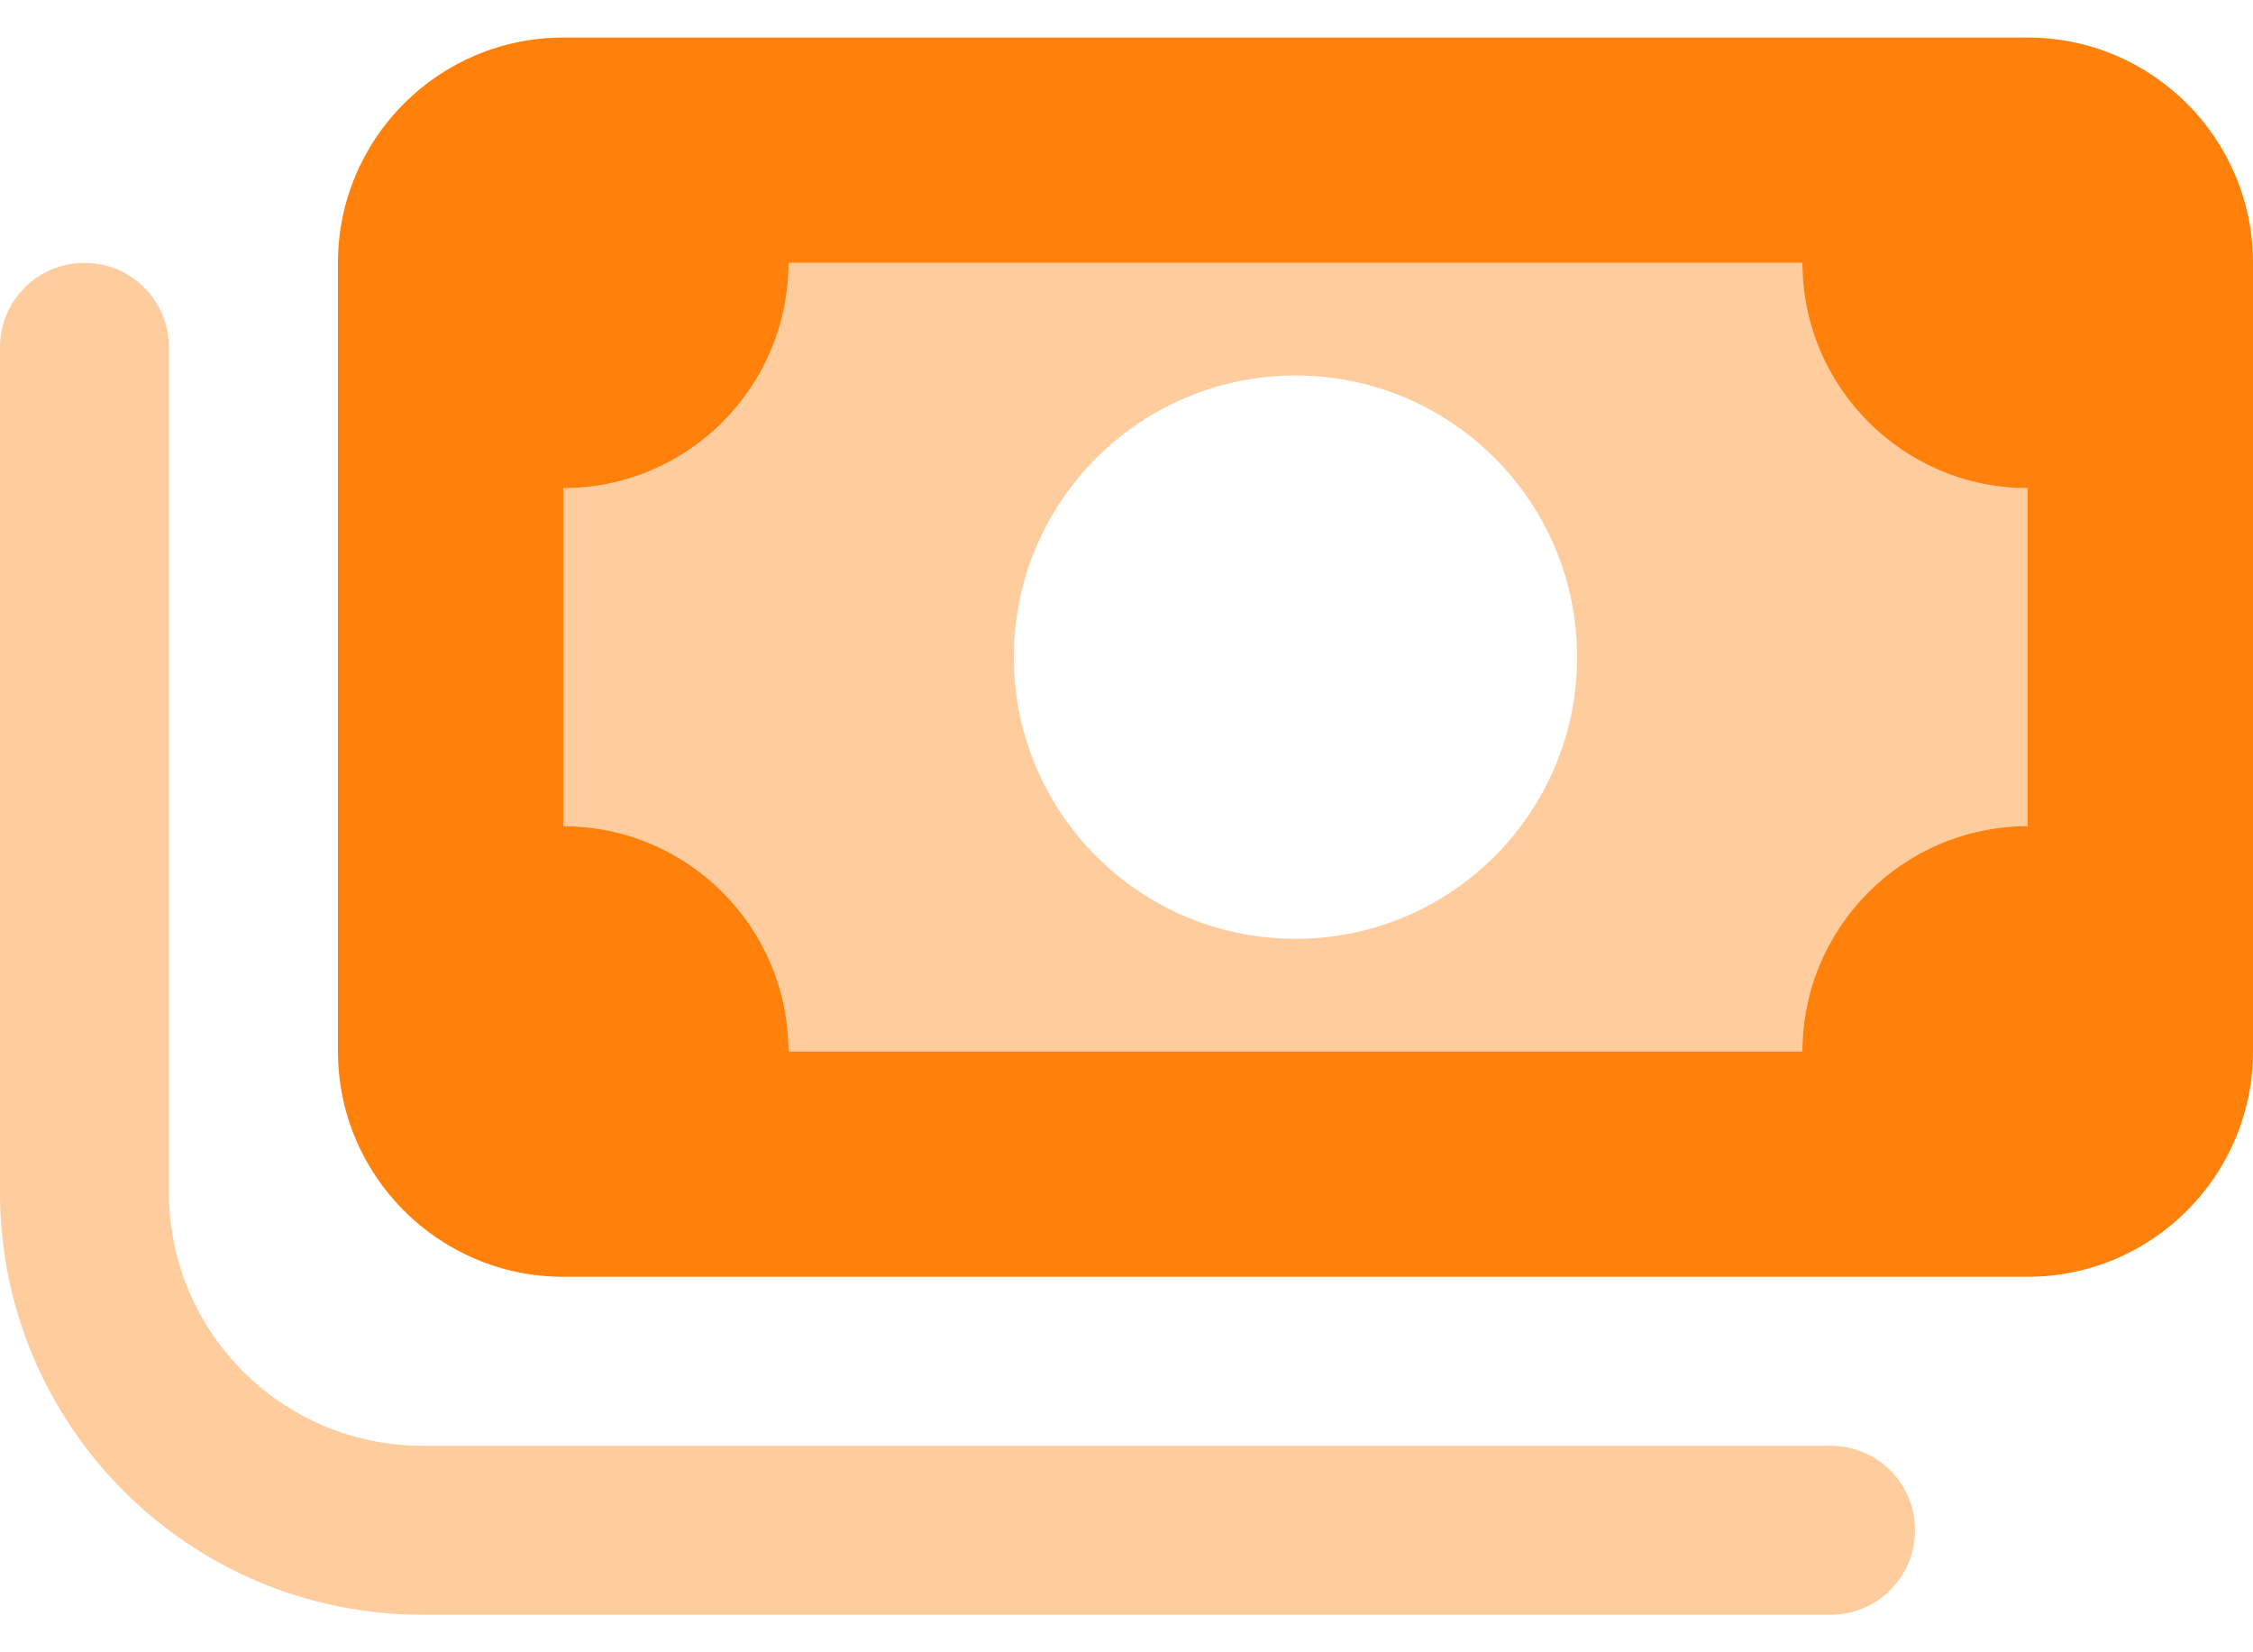 <?xml version="1.0" encoding="UTF-8"?>
<svg xmlns="http://www.w3.org/2000/svg" width="30" height="22" viewBox="0 0 30 22" fill="none">
  <g id="Group">
    <path id="Vector" d="M27 0.5C28.655 0.5 30 1.843 30 3.5V14C30 15.655 28.655 17 27 17H7.5C5.845 17 4.5 15.655 4.5 14V3.5C4.5 1.843 5.845 0.5 7.5 0.5H27ZM24 3.5H10.5C10.5 5.155 9.155 6.5 7.5 6.5V11C9.155 11 10.5 12.345 10.5 14H24C24 12.345 25.345 11 27 11V6.5C25.345 6.5 24 5.155 24 3.5Z" fill="#FF810C"></path>
    <path id="Vector_2" opacity="0.4" d="M2.25 15.875C2.25 17.741 3.761 19.25 5.625 19.25H24.375C24.998 19.25 25.5 19.752 25.5 20.375C25.5 20.998 24.998 21.5 24.375 21.5H5.625C2.519 21.5 0 18.983 0 15.875V4.625C0 4.002 0.504 3.5 1.125 3.5C1.746 3.5 2.25 4.002 2.25 4.625V15.875ZM10.5 3.5H24C24 5.155 25.345 6.5 27 6.5V11C25.345 11 24 12.345 24 14H10.5C10.5 12.345 9.155 11 7.5 11V6.5C9.155 6.5 10.5 5.155 10.5 3.5ZM17.25 5C15.178 5 13.5 6.678 13.5 8.75C13.5 10.822 15.178 12.5 17.25 12.5C19.322 12.5 21 10.822 21 8.75C21 6.678 19.322 5 17.25 5Z" fill="#FF810C"></path>
  </g>
</svg>
